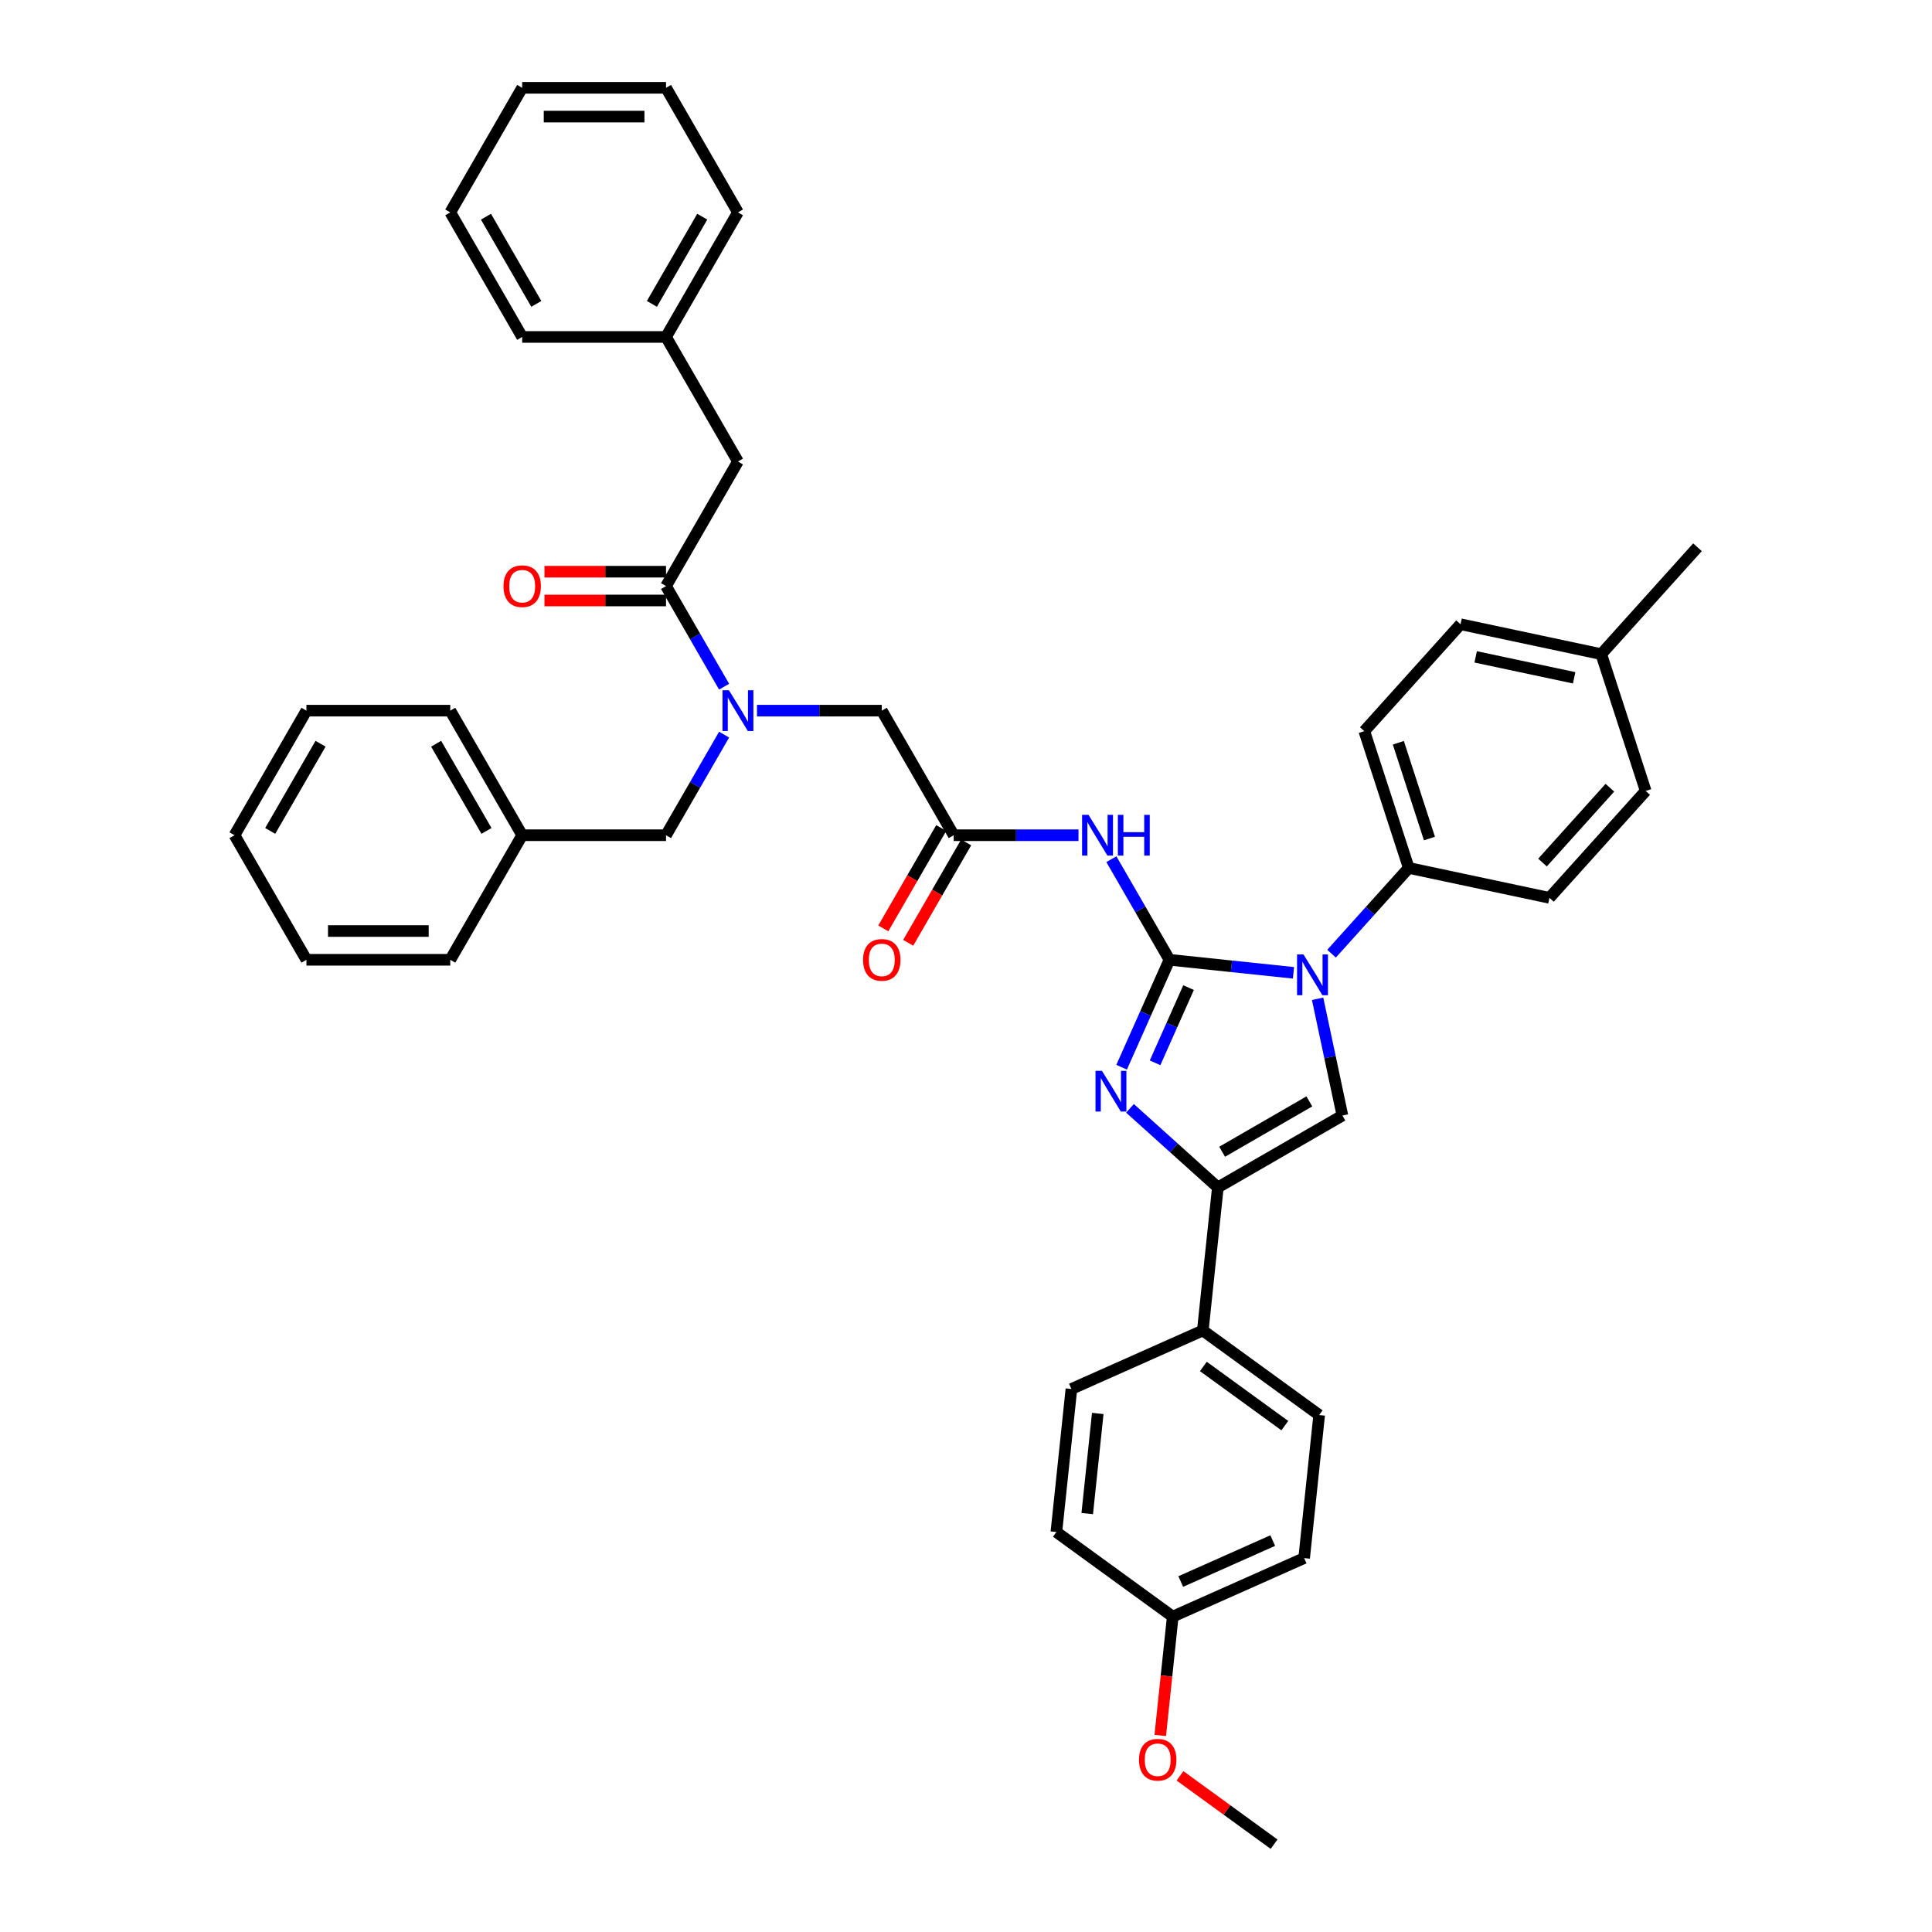 <?xml version='1.0' encoding='iso-8859-1'?>
<svg version='1.1' baseProfile='full'
              xmlns='http://www.w3.org/2000/svg'
                      xmlns:rdkit='http://www.rdkit.org/xml'
                      xmlns:xlink='http://www.w3.org/1999/xlink'
                  xml:space='preserve'
width='1000px' height='1000px' viewBox='0 0 1000 1000'>
<!-- END OF HEADER -->
<rect style='opacity:1.0;fill:#FFFFFF;stroke:none' width='1000' height='1000' x='0' y='0'> </rect>
<path class='bond-0' d='M 391.815,367.833 L 424.111,367.833' style='fill:none;fill-rule:evenodd;stroke:#0000FF;stroke-width:6px;stroke-linecap:butt;stroke-linejoin:miter;stroke-opacity:1' />
<path class='bond-0' d='M 424.111,367.833 L 456.408,367.833' style='fill:none;fill-rule:evenodd;stroke:#000000;stroke-width:6px;stroke-linecap:butt;stroke-linejoin:miter;stroke-opacity:1' />
<path class='bond-1' d='M 374.796,355.43 L 359.764,329.394' style='fill:none;fill-rule:evenodd;stroke:#0000FF;stroke-width:6px;stroke-linecap:butt;stroke-linejoin:miter;stroke-opacity:1' />
<path class='bond-1' d='M 359.764,329.394 L 344.732,303.358' style='fill:none;fill-rule:evenodd;stroke:#000000;stroke-width:6px;stroke-linecap:butt;stroke-linejoin:miter;stroke-opacity:1' />
<path class='bond-2' d='M 374.796,380.237 L 359.764,406.273' style='fill:none;fill-rule:evenodd;stroke:#0000FF;stroke-width:6px;stroke-linecap:butt;stroke-linejoin:miter;stroke-opacity:1' />
<path class='bond-2' d='M 359.764,406.273 L 344.732,432.309' style='fill:none;fill-rule:evenodd;stroke:#000000;stroke-width:6px;stroke-linecap:butt;stroke-linejoin:miter;stroke-opacity:1' />
<path class='bond-3' d='M 381.958,238.882 L 344.732,174.406' style='fill:none;fill-rule:evenodd;stroke:#000000;stroke-width:6px;stroke-linecap:butt;stroke-linejoin:miter;stroke-opacity:1' />
<path class='bond-4' d='M 381.958,238.882 L 344.732,303.358' style='fill:none;fill-rule:evenodd;stroke:#000000;stroke-width:6px;stroke-linecap:butt;stroke-linejoin:miter;stroke-opacity:1' />
<path class='bond-5' d='M 344.732,295.913 L 313.277,295.913' style='fill:none;fill-rule:evenodd;stroke:#000000;stroke-width:6px;stroke-linecap:butt;stroke-linejoin:miter;stroke-opacity:1' />
<path class='bond-5' d='M 313.277,295.913 L 281.822,295.913' style='fill:none;fill-rule:evenodd;stroke:#FF0000;stroke-width:6px;stroke-linecap:butt;stroke-linejoin:miter;stroke-opacity:1' />
<path class='bond-5' d='M 344.732,310.803 L 313.277,310.803' style='fill:none;fill-rule:evenodd;stroke:#000000;stroke-width:6px;stroke-linecap:butt;stroke-linejoin:miter;stroke-opacity:1' />
<path class='bond-5' d='M 313.277,310.803 L 281.822,310.803' style='fill:none;fill-rule:evenodd;stroke:#FF0000;stroke-width:6px;stroke-linecap:butt;stroke-linejoin:miter;stroke-opacity:1' />
<path class='bond-6' d='M 344.732,174.406 L 381.958,109.93' style='fill:none;fill-rule:evenodd;stroke:#000000;stroke-width:6px;stroke-linecap:butt;stroke-linejoin:miter;stroke-opacity:1' />
<path class='bond-6' d='M 337.421,157.29 L 363.479,112.157' style='fill:none;fill-rule:evenodd;stroke:#000000;stroke-width:6px;stroke-linecap:butt;stroke-linejoin:miter;stroke-opacity:1' />
<path class='bond-7' d='M 344.732,174.406 L 270.282,174.406' style='fill:none;fill-rule:evenodd;stroke:#000000;stroke-width:6px;stroke-linecap:butt;stroke-linejoin:miter;stroke-opacity:1' />
<path class='bond-8' d='M 381.958,109.93 L 344.732,45.455' style='fill:none;fill-rule:evenodd;stroke:#000000;stroke-width:6px;stroke-linecap:butt;stroke-linejoin:miter;stroke-opacity:1' />
<path class='bond-9' d='M 270.282,432.309 L 344.732,432.309' style='fill:none;fill-rule:evenodd;stroke:#000000;stroke-width:6px;stroke-linecap:butt;stroke-linejoin:miter;stroke-opacity:1' />
<path class='bond-10' d='M 270.282,432.309 L 233.057,367.833' style='fill:none;fill-rule:evenodd;stroke:#000000;stroke-width:6px;stroke-linecap:butt;stroke-linejoin:miter;stroke-opacity:1' />
<path class='bond-10' d='M 251.803,430.083 L 225.746,384.95' style='fill:none;fill-rule:evenodd;stroke:#000000;stroke-width:6px;stroke-linecap:butt;stroke-linejoin:miter;stroke-opacity:1' />
<path class='bond-11' d='M 270.282,432.309 L 233.057,496.785' style='fill:none;fill-rule:evenodd;stroke:#000000;stroke-width:6px;stroke-linecap:butt;stroke-linejoin:miter;stroke-opacity:1' />
<path class='bond-12' d='M 558.226,432.309 L 525.929,432.309' style='fill:none;fill-rule:evenodd;stroke:#0000FF;stroke-width:6px;stroke-linecap:butt;stroke-linejoin:miter;stroke-opacity:1' />
<path class='bond-12' d='M 525.929,432.309 L 493.633,432.309' style='fill:none;fill-rule:evenodd;stroke:#000000;stroke-width:6px;stroke-linecap:butt;stroke-linejoin:miter;stroke-opacity:1' />
<path class='bond-13' d='M 575.244,444.712 L 590.276,470.749' style='fill:none;fill-rule:evenodd;stroke:#0000FF;stroke-width:6px;stroke-linecap:butt;stroke-linejoin:miter;stroke-opacity:1' />
<path class='bond-13' d='M 590.276,470.749 L 605.308,496.785' style='fill:none;fill-rule:evenodd;stroke:#000000;stroke-width:6px;stroke-linecap:butt;stroke-linejoin:miter;stroke-opacity:1' />
<path class='bond-14' d='M 487.185,428.587 L 472.188,454.563' style='fill:none;fill-rule:evenodd;stroke:#000000;stroke-width:6px;stroke-linecap:butt;stroke-linejoin:miter;stroke-opacity:1' />
<path class='bond-14' d='M 472.188,454.563 L 457.19,480.54' style='fill:none;fill-rule:evenodd;stroke:#FF0000;stroke-width:6px;stroke-linecap:butt;stroke-linejoin:miter;stroke-opacity:1' />
<path class='bond-14' d='M 500.08,436.032 L 485.083,462.008' style='fill:none;fill-rule:evenodd;stroke:#000000;stroke-width:6px;stroke-linecap:butt;stroke-linejoin:miter;stroke-opacity:1' />
<path class='bond-14' d='M 485.083,462.008 L 470.085,487.985' style='fill:none;fill-rule:evenodd;stroke:#FF0000;stroke-width:6px;stroke-linecap:butt;stroke-linejoin:miter;stroke-opacity:1' />
<path class='bond-15' d='M 493.633,432.309 L 456.408,367.833' style='fill:none;fill-rule:evenodd;stroke:#000000;stroke-width:6px;stroke-linecap:butt;stroke-linejoin:miter;stroke-opacity:1' />
<path class='bond-16' d='M 669.493,503.531 L 637.401,500.158' style='fill:none;fill-rule:evenodd;stroke:#0000FF;stroke-width:6px;stroke-linecap:butt;stroke-linejoin:miter;stroke-opacity:1' />
<path class='bond-16' d='M 637.401,500.158 L 605.308,496.785' style='fill:none;fill-rule:evenodd;stroke:#000000;stroke-width:6px;stroke-linecap:butt;stroke-linejoin:miter;stroke-opacity:1' />
<path class='bond-17' d='M 681.987,516.97 L 688.408,547.18' style='fill:none;fill-rule:evenodd;stroke:#0000FF;stroke-width:6px;stroke-linecap:butt;stroke-linejoin:miter;stroke-opacity:1' />
<path class='bond-17' d='M 688.408,547.18 L 694.83,577.39' style='fill:none;fill-rule:evenodd;stroke:#000000;stroke-width:6px;stroke-linecap:butt;stroke-linejoin:miter;stroke-opacity:1' />
<path class='bond-18' d='M 689.208,493.619 L 709.188,471.43' style='fill:none;fill-rule:evenodd;stroke:#0000FF;stroke-width:6px;stroke-linecap:butt;stroke-linejoin:miter;stroke-opacity:1' />
<path class='bond-18' d='M 709.188,471.43 L 729.167,449.24' style='fill:none;fill-rule:evenodd;stroke:#000000;stroke-width:6px;stroke-linecap:butt;stroke-linejoin:miter;stroke-opacity:1' />
<path class='bond-19' d='M 605.308,496.785 L 592.929,524.59' style='fill:none;fill-rule:evenodd;stroke:#000000;stroke-width:6px;stroke-linecap:butt;stroke-linejoin:miter;stroke-opacity:1' />
<path class='bond-19' d='M 592.929,524.59 L 580.549,552.395' style='fill:none;fill-rule:evenodd;stroke:#0000FF;stroke-width:6px;stroke-linecap:butt;stroke-linejoin:miter;stroke-opacity:1' />
<path class='bond-19' d='M 615.197,511.183 L 606.531,530.646' style='fill:none;fill-rule:evenodd;stroke:#000000;stroke-width:6px;stroke-linecap:butt;stroke-linejoin:miter;stroke-opacity:1' />
<path class='bond-19' d='M 606.531,530.646 L 597.865,550.11' style='fill:none;fill-rule:evenodd;stroke:#0000FF;stroke-width:6px;stroke-linecap:butt;stroke-linejoin:miter;stroke-opacity:1' />
<path class='bond-20' d='M 584.884,573.674 L 607.619,594.145' style='fill:none;fill-rule:evenodd;stroke:#0000FF;stroke-width:6px;stroke-linecap:butt;stroke-linejoin:miter;stroke-opacity:1' />
<path class='bond-20' d='M 607.619,594.145 L 630.354,614.615' style='fill:none;fill-rule:evenodd;stroke:#000000;stroke-width:6px;stroke-linecap:butt;stroke-linejoin:miter;stroke-opacity:1' />
<path class='bond-21' d='M 630.354,614.615 L 622.572,688.658' style='fill:none;fill-rule:evenodd;stroke:#000000;stroke-width:6px;stroke-linecap:butt;stroke-linejoin:miter;stroke-opacity:1' />
<path class='bond-22' d='M 630.354,614.615 L 694.83,577.39' style='fill:none;fill-rule:evenodd;stroke:#000000;stroke-width:6px;stroke-linecap:butt;stroke-linejoin:miter;stroke-opacity:1' />
<path class='bond-22' d='M 632.58,596.136 L 677.713,570.079' style='fill:none;fill-rule:evenodd;stroke:#000000;stroke-width:6px;stroke-linecap:butt;stroke-linejoin:miter;stroke-opacity:1' />
<path class='bond-23' d='M 622.572,688.658 L 682.803,732.418' style='fill:none;fill-rule:evenodd;stroke:#000000;stroke-width:6px;stroke-linecap:butt;stroke-linejoin:miter;stroke-opacity:1' />
<path class='bond-23' d='M 622.854,707.268 L 665.016,737.901' style='fill:none;fill-rule:evenodd;stroke:#000000;stroke-width:6px;stroke-linecap:butt;stroke-linejoin:miter;stroke-opacity:1' />
<path class='bond-24' d='M 622.572,688.658 L 554.558,718.939' style='fill:none;fill-rule:evenodd;stroke:#000000;stroke-width:6px;stroke-linecap:butt;stroke-linejoin:miter;stroke-opacity:1' />
<path class='bond-25' d='M 682.803,732.418 L 675.021,806.461' style='fill:none;fill-rule:evenodd;stroke:#000000;stroke-width:6px;stroke-linecap:butt;stroke-linejoin:miter;stroke-opacity:1' />
<path class='bond-26' d='M 729.167,449.24 L 801.991,464.719' style='fill:none;fill-rule:evenodd;stroke:#000000;stroke-width:6px;stroke-linecap:butt;stroke-linejoin:miter;stroke-opacity:1' />
<path class='bond-27' d='M 729.167,449.24 L 706.161,378.433' style='fill:none;fill-rule:evenodd;stroke:#000000;stroke-width:6px;stroke-linecap:butt;stroke-linejoin:miter;stroke-opacity:1' />
<path class='bond-27' d='M 739.878,434.017 L 723.773,384.453' style='fill:none;fill-rule:evenodd;stroke:#000000;stroke-width:6px;stroke-linecap:butt;stroke-linejoin:miter;stroke-opacity:1' />
<path class='bond-28' d='M 828.801,338.585 L 755.978,323.106' style='fill:none;fill-rule:evenodd;stroke:#000000;stroke-width:6px;stroke-linecap:butt;stroke-linejoin:miter;stroke-opacity:1' />
<path class='bond-28' d='M 814.782,350.828 L 763.806,339.993' style='fill:none;fill-rule:evenodd;stroke:#000000;stroke-width:6px;stroke-linecap:butt;stroke-linejoin:miter;stroke-opacity:1' />
<path class='bond-29' d='M 828.801,338.585 L 878.618,283.258' style='fill:none;fill-rule:evenodd;stroke:#000000;stroke-width:6px;stroke-linecap:butt;stroke-linejoin:miter;stroke-opacity:1' />
<path class='bond-30' d='M 828.801,338.585 L 851.808,409.392' style='fill:none;fill-rule:evenodd;stroke:#000000;stroke-width:6px;stroke-linecap:butt;stroke-linejoin:miter;stroke-opacity:1' />
<path class='bond-31' d='M 801.991,464.719 L 851.808,409.392' style='fill:none;fill-rule:evenodd;stroke:#000000;stroke-width:6px;stroke-linecap:butt;stroke-linejoin:miter;stroke-opacity:1' />
<path class='bond-31' d='M 798.398,446.456 L 833.27,407.727' style='fill:none;fill-rule:evenodd;stroke:#000000;stroke-width:6px;stroke-linecap:butt;stroke-linejoin:miter;stroke-opacity:1' />
<path class='bond-32' d='M 706.161,378.433 L 755.978,323.106' style='fill:none;fill-rule:evenodd;stroke:#000000;stroke-width:6px;stroke-linecap:butt;stroke-linejoin:miter;stroke-opacity:1' />
<path class='bond-33' d='M 554.558,718.939 L 546.776,792.982' style='fill:none;fill-rule:evenodd;stroke:#000000;stroke-width:6px;stroke-linecap:butt;stroke-linejoin:miter;stroke-opacity:1' />
<path class='bond-33' d='M 568.199,731.602 L 562.752,783.432' style='fill:none;fill-rule:evenodd;stroke:#000000;stroke-width:6px;stroke-linecap:butt;stroke-linejoin:miter;stroke-opacity:1' />
<path class='bond-34' d='M 607.007,836.742 L 546.776,792.982' style='fill:none;fill-rule:evenodd;stroke:#000000;stroke-width:6px;stroke-linecap:butt;stroke-linejoin:miter;stroke-opacity:1' />
<path class='bond-35' d='M 607.007,836.742 L 603.774,867.502' style='fill:none;fill-rule:evenodd;stroke:#000000;stroke-width:6px;stroke-linecap:butt;stroke-linejoin:miter;stroke-opacity:1' />
<path class='bond-35' d='M 603.774,867.502 L 600.541,898.262' style='fill:none;fill-rule:evenodd;stroke:#FF0000;stroke-width:6px;stroke-linecap:butt;stroke-linejoin:miter;stroke-opacity:1' />
<path class='bond-36' d='M 607.007,836.742 L 675.021,806.461' style='fill:none;fill-rule:evenodd;stroke:#000000;stroke-width:6px;stroke-linecap:butt;stroke-linejoin:miter;stroke-opacity:1' />
<path class='bond-36' d='M 611.153,818.597 L 658.763,797.4' style='fill:none;fill-rule:evenodd;stroke:#000000;stroke-width:6px;stroke-linecap:butt;stroke-linejoin:miter;stroke-opacity:1' />
<path class='bond-37' d='M 610.765,919.169 L 635.111,936.857' style='fill:none;fill-rule:evenodd;stroke:#FF0000;stroke-width:6px;stroke-linecap:butt;stroke-linejoin:miter;stroke-opacity:1' />
<path class='bond-37' d='M 635.111,936.857 L 659.457,954.545' style='fill:none;fill-rule:evenodd;stroke:#000000;stroke-width:6px;stroke-linecap:butt;stroke-linejoin:miter;stroke-opacity:1' />
<path class='bond-38' d='M 233.057,367.833 L 158.607,367.833' style='fill:none;fill-rule:evenodd;stroke:#000000;stroke-width:6px;stroke-linecap:butt;stroke-linejoin:miter;stroke-opacity:1' />
<path class='bond-39' d='M 233.057,496.785 L 158.607,496.785' style='fill:none;fill-rule:evenodd;stroke:#000000;stroke-width:6px;stroke-linecap:butt;stroke-linejoin:miter;stroke-opacity:1' />
<path class='bond-39' d='M 221.89,481.895 L 169.775,481.895' style='fill:none;fill-rule:evenodd;stroke:#000000;stroke-width:6px;stroke-linecap:butt;stroke-linejoin:miter;stroke-opacity:1' />
<path class='bond-40' d='M 158.607,367.833 L 121.382,432.309' style='fill:none;fill-rule:evenodd;stroke:#000000;stroke-width:6px;stroke-linecap:butt;stroke-linejoin:miter;stroke-opacity:1' />
<path class='bond-40' d='M 165.918,384.95 L 139.861,430.083' style='fill:none;fill-rule:evenodd;stroke:#000000;stroke-width:6px;stroke-linecap:butt;stroke-linejoin:miter;stroke-opacity:1' />
<path class='bond-41' d='M 158.607,496.785 L 121.382,432.309' style='fill:none;fill-rule:evenodd;stroke:#000000;stroke-width:6px;stroke-linecap:butt;stroke-linejoin:miter;stroke-opacity:1' />
<path class='bond-42' d='M 270.282,174.406 L 233.057,109.93' style='fill:none;fill-rule:evenodd;stroke:#000000;stroke-width:6px;stroke-linecap:butt;stroke-linejoin:miter;stroke-opacity:1' />
<path class='bond-42' d='M 277.594,157.29 L 251.536,112.157' style='fill:none;fill-rule:evenodd;stroke:#000000;stroke-width:6px;stroke-linecap:butt;stroke-linejoin:miter;stroke-opacity:1' />
<path class='bond-43' d='M 233.057,109.93 L 270.282,45.455' style='fill:none;fill-rule:evenodd;stroke:#000000;stroke-width:6px;stroke-linecap:butt;stroke-linejoin:miter;stroke-opacity:1' />
<path class='bond-44' d='M 344.732,45.455 L 270.282,45.455' style='fill:none;fill-rule:evenodd;stroke:#000000;stroke-width:6px;stroke-linecap:butt;stroke-linejoin:miter;stroke-opacity:1' />
<path class='bond-44' d='M 333.565,60.345 L 281.45,60.345' style='fill:none;fill-rule:evenodd;stroke:#000000;stroke-width:6px;stroke-linecap:butt;stroke-linejoin:miter;stroke-opacity:1' />
<path  class='atom-0' d='M 377.297 357.291
L 384.206 368.459
Q 384.891 369.561, 385.993 371.556
Q 387.095 373.551, 387.154 373.67
L 387.154 357.291
L 389.954 357.291
L 389.954 378.375
L 387.065 378.375
L 379.65 366.166
Q 378.786 364.736, 377.863 363.098
Q 376.969 361.46, 376.701 360.954
L 376.701 378.375
L 373.962 378.375
L 373.962 357.291
L 377.297 357.291
' fill='#0000FF'/>
<path  class='atom-3' d='M 260.604 303.417
Q 260.604 298.355, 263.105 295.525
Q 265.607 292.696, 270.282 292.696
Q 274.958 292.696, 277.459 295.525
Q 279.961 298.355, 279.961 303.417
Q 279.961 308.539, 277.43 311.458
Q 274.898 314.346, 270.282 314.346
Q 265.637 314.346, 263.105 311.458
Q 260.604 308.569, 260.604 303.417
M 270.282 311.964
Q 273.499 311.964, 275.226 309.82
Q 276.983 307.646, 276.983 303.417
Q 276.983 299.278, 275.226 297.193
Q 273.499 295.079, 270.282 295.079
Q 267.066 295.079, 265.309 297.163
Q 263.582 299.248, 263.582 303.417
Q 263.582 307.676, 265.309 309.82
Q 267.066 311.964, 270.282 311.964
' fill='#FF0000'/>
<path  class='atom-8' d='M 563.422 421.767
L 570.331 432.934
Q 571.016 434.036, 572.118 436.032
Q 573.22 438.027, 573.28 438.146
L 573.28 421.767
L 576.079 421.767
L 576.079 442.851
L 573.19 442.851
L 565.775 430.641
Q 564.911 429.212, 563.988 427.574
Q 563.095 425.936, 562.827 425.43
L 562.827 442.851
L 560.087 442.851
L 560.087 421.767
L 563.422 421.767
' fill='#0000FF'/>
<path  class='atom-8' d='M 578.61 421.767
L 581.469 421.767
L 581.469 430.731
L 592.25 430.731
L 592.25 421.767
L 595.108 421.767
L 595.108 442.851
L 592.25 442.851
L 592.25 433.113
L 581.469 433.113
L 581.469 442.851
L 578.61 442.851
L 578.61 421.767
' fill='#0000FF'/>
<path  class='atom-10' d='M 446.729 496.844
Q 446.729 491.782, 449.231 488.953
Q 451.732 486.124, 456.408 486.124
Q 461.083 486.124, 463.585 488.953
Q 466.086 491.782, 466.086 496.844
Q 466.086 501.967, 463.555 504.885
Q 461.024 507.774, 456.408 507.774
Q 451.762 507.774, 449.231 504.885
Q 446.729 501.996, 446.729 496.844
M 456.408 505.391
Q 459.624 505.391, 461.351 503.247
Q 463.108 501.073, 463.108 496.844
Q 463.108 492.705, 461.351 490.62
Q 459.624 488.506, 456.408 488.506
Q 453.192 488.506, 451.434 490.591
Q 449.707 492.675, 449.707 496.844
Q 449.707 501.103, 451.434 503.247
Q 453.192 505.391, 456.408 505.391
' fill='#FF0000'/>
<path  class='atom-12' d='M 674.69 494.025
L 681.599 505.192
Q 682.284 506.294, 683.386 508.29
Q 684.488 510.285, 684.547 510.404
L 684.547 494.025
L 687.346 494.025
L 687.346 515.109
L 684.458 515.109
L 677.043 502.899
Q 676.179 501.47, 675.256 499.832
Q 674.362 498.194, 674.094 497.688
L 674.094 515.109
L 671.355 515.109
L 671.355 494.025
L 674.69 494.025
' fill='#0000FF'/>
<path  class='atom-14' d='M 570.366 554.256
L 577.275 565.424
Q 577.96 566.526, 579.062 568.521
Q 580.164 570.516, 580.223 570.635
L 580.223 554.256
L 583.022 554.256
L 583.022 575.341
L 580.134 575.341
L 572.719 563.131
Q 571.855 561.701, 570.932 560.063
Q 570.038 558.426, 569.77 557.919
L 569.77 575.341
L 567.031 575.341
L 567.031 554.256
L 570.366 554.256
' fill='#0000FF'/>
<path  class='atom-30' d='M 589.547 910.844
Q 589.547 905.782, 592.048 902.953
Q 594.55 900.123, 599.225 900.123
Q 603.901 900.123, 606.402 902.953
Q 608.904 905.782, 608.904 910.844
Q 608.904 915.966, 606.372 918.885
Q 603.841 921.774, 599.225 921.774
Q 594.579 921.774, 592.048 918.885
Q 589.547 915.996, 589.547 910.844
M 599.225 919.391
Q 602.441 919.391, 604.169 917.247
Q 605.926 915.073, 605.926 910.844
Q 605.926 906.705, 604.169 904.62
Q 602.441 902.506, 599.225 902.506
Q 596.009 902.506, 594.252 904.59
Q 592.525 906.675, 592.525 910.844
Q 592.525 915.103, 594.252 917.247
Q 596.009 919.391, 599.225 919.391
' fill='#FF0000'/>
</svg>
